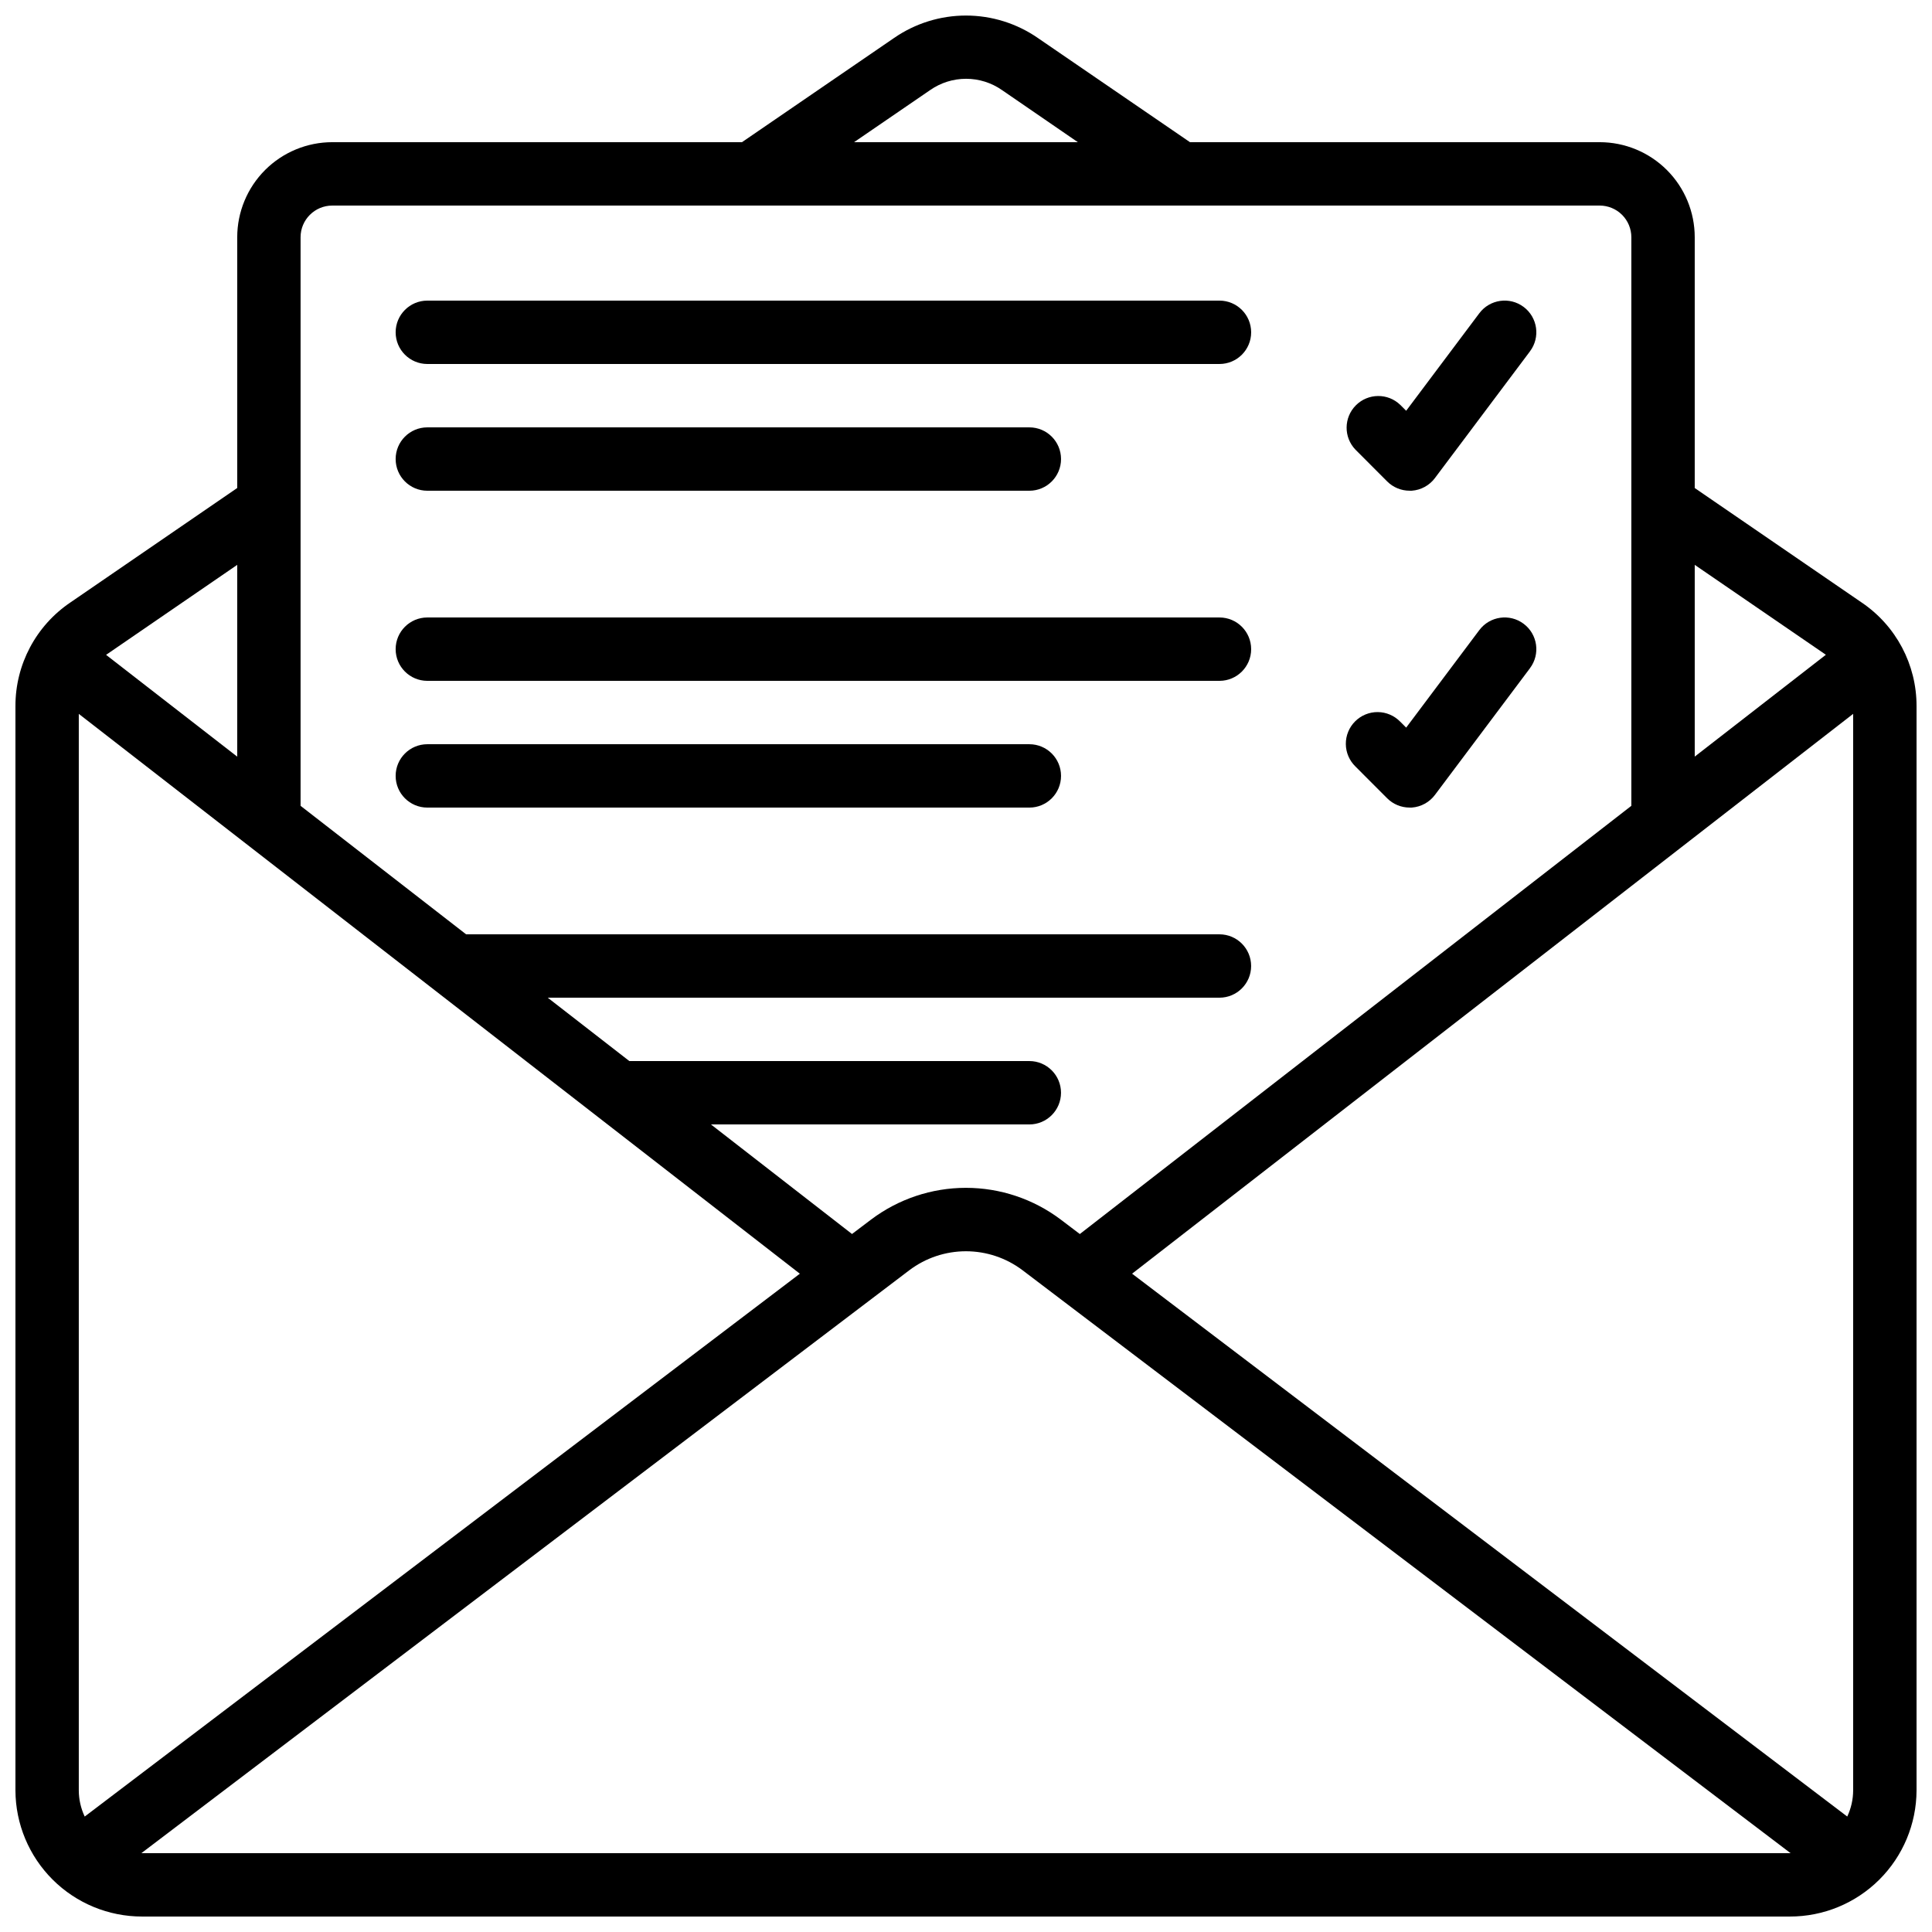 <?xml version="1.0" encoding="UTF-8"?>
<!-- Uploaded to: ICON Repo, www.svgrepo.com, Generator: ICON Repo Mixer Tools -->
<svg width="800px" height="800px" version="1.1" viewBox="144 144 512 512" xmlns="http://www.w3.org/2000/svg">
 <defs>
  <clipPath id="a">
   <path d="m148.09 148.09h503.81v503.81h-503.81z"/>
  </clipPath>
 </defs>
 <g clip-path="url(#a)">
  <path d="m637.34 303.66-44.219-30.328v-66.461c0-6.68-2.652-13.086-7.379-17.812-4.723-4.723-11.129-7.379-17.812-7.379h-108.57l-40.297-27.598c-5.594-3.875-12.234-5.953-19.039-5.961-6.805-0.008-13.453 2.059-19.055 5.918l-40.34 27.641h-108.57c-6.68 0-13.09 2.656-17.812 7.379-4.723 4.727-7.379 11.133-7.379 17.812v66.453l-44.148 30.289c-9.168 6.16-14.652 16.488-14.629 27.531v287.34c0.031 8.883 3.586 17.391 9.883 23.656 6.297 6.266 14.82 9.777 23.703 9.762h436.64c8.883 0.016 17.406-3.496 23.703-9.762s9.852-14.773 9.883-23.656v-287.34c0.027-11.016-5.43-21.32-14.559-27.484zm-3.805 321.74-189.52-143.86 191.09-148.36v285.32c-0.012 2.391-0.547 4.75-1.57 6.91zm-5.66-307.88-34.754 26.988v-50.816zm-237.36-149.66c2.789-1.941 6.106-2.981 9.504-2.981 3.398 0 6.715 1.039 9.504 2.981l20.121 13.82h-59.309zm-158.46 30.617h335.87c2.227 0 4.363 0.883 5.938 2.457 1.574 1.574 2.461 3.711 2.461 5.938v150.68l-146.16 113.48-5.039-3.82c-7.242-5.465-16.07-8.422-25.148-8.422-9.074 0-17.902 2.957-25.148 8.422l-5.039 3.812-37.379-29.035h84.371c4.637 0 8.395-3.762 8.395-8.398 0-4.637-3.758-8.398-8.395-8.398h-106l-21.629-16.793h178.01c4.641 0 8.398-3.758 8.398-8.395 0-4.641-3.758-8.398-8.398-8.398h-199.64l-43.867-34.051v-150.68c0-4.637 3.762-8.395 8.398-8.395zm-65.605 426.93c-1.023-2.16-1.559-4.519-1.57-6.91v-285.31l191.09 148.36zm40.414-331.71v50.824l-34.754-26.977zm-25.191 341.42h-0.219l203.54-154.5c4.32-3.258 9.582-5.019 14.988-5.019 5.41 0 10.672 1.762 14.988 5.019l203.56 154.5z"/>
 </g>
 <path d="m511.62 271.59c1.574 1.57 3.711 2.453 5.938 2.453h0.598-0.004c2.434-0.18 4.668-1.406 6.125-3.359l25.191-33.586h-0.004c2.785-3.711 2.031-8.973-1.68-11.758-3.707-2.781-8.973-2.031-11.754 1.68l-19.379 25.836-1.555-1.555v0.004c-3.293-3.184-8.531-3.137-11.77 0.102-3.238 3.238-3.285 8.477-0.105 11.77z"/>
 <path d="m511.62 355.56c1.574 1.57 3.711 2.453 5.938 2.453h0.598-0.004c2.434-0.18 4.668-1.406 6.125-3.359l25.191-33.586-0.004-0.004c2.785-3.707 2.031-8.973-1.68-11.754-3.707-2.781-8.973-2.031-11.754 1.68l-19.379 25.836-1.555-1.555v0.004c-1.566-1.621-3.715-2.547-5.965-2.566-2.254-0.02-4.418 0.867-6.012 2.461s-2.481 3.758-2.461 6.012c0.02 2.25 0.945 4.402 2.562 5.965z"/>
 <path d="m257.25 240.46h209.92c4.641 0 8.398-3.758 8.398-8.395s-3.758-8.398-8.398-8.398h-209.92c-4.641 0-8.398 3.762-8.398 8.398s3.758 8.395 8.398 8.395z"/>
 <path d="m257.25 274.05h159.54c4.637 0 8.395-3.762 8.395-8.398 0-4.637-3.758-8.395-8.395-8.395h-159.54c-4.641 0-8.398 3.758-8.398 8.395 0 4.637 3.758 8.398 8.398 8.398z"/>
 <path d="m257.25 324.43h209.92c4.641 0 8.398-3.758 8.398-8.395s-3.758-8.398-8.398-8.398h-209.92c-4.641 0-8.398 3.762-8.398 8.398s3.758 8.395 8.398 8.395z"/>
 <path d="m257.25 358.02h159.54c4.637 0 8.395-3.762 8.395-8.398 0-4.637-3.758-8.395-8.395-8.395h-159.54c-4.641 0-8.398 3.758-8.398 8.395 0 4.637 3.758 8.398 8.398 8.398z"/>
</svg>
